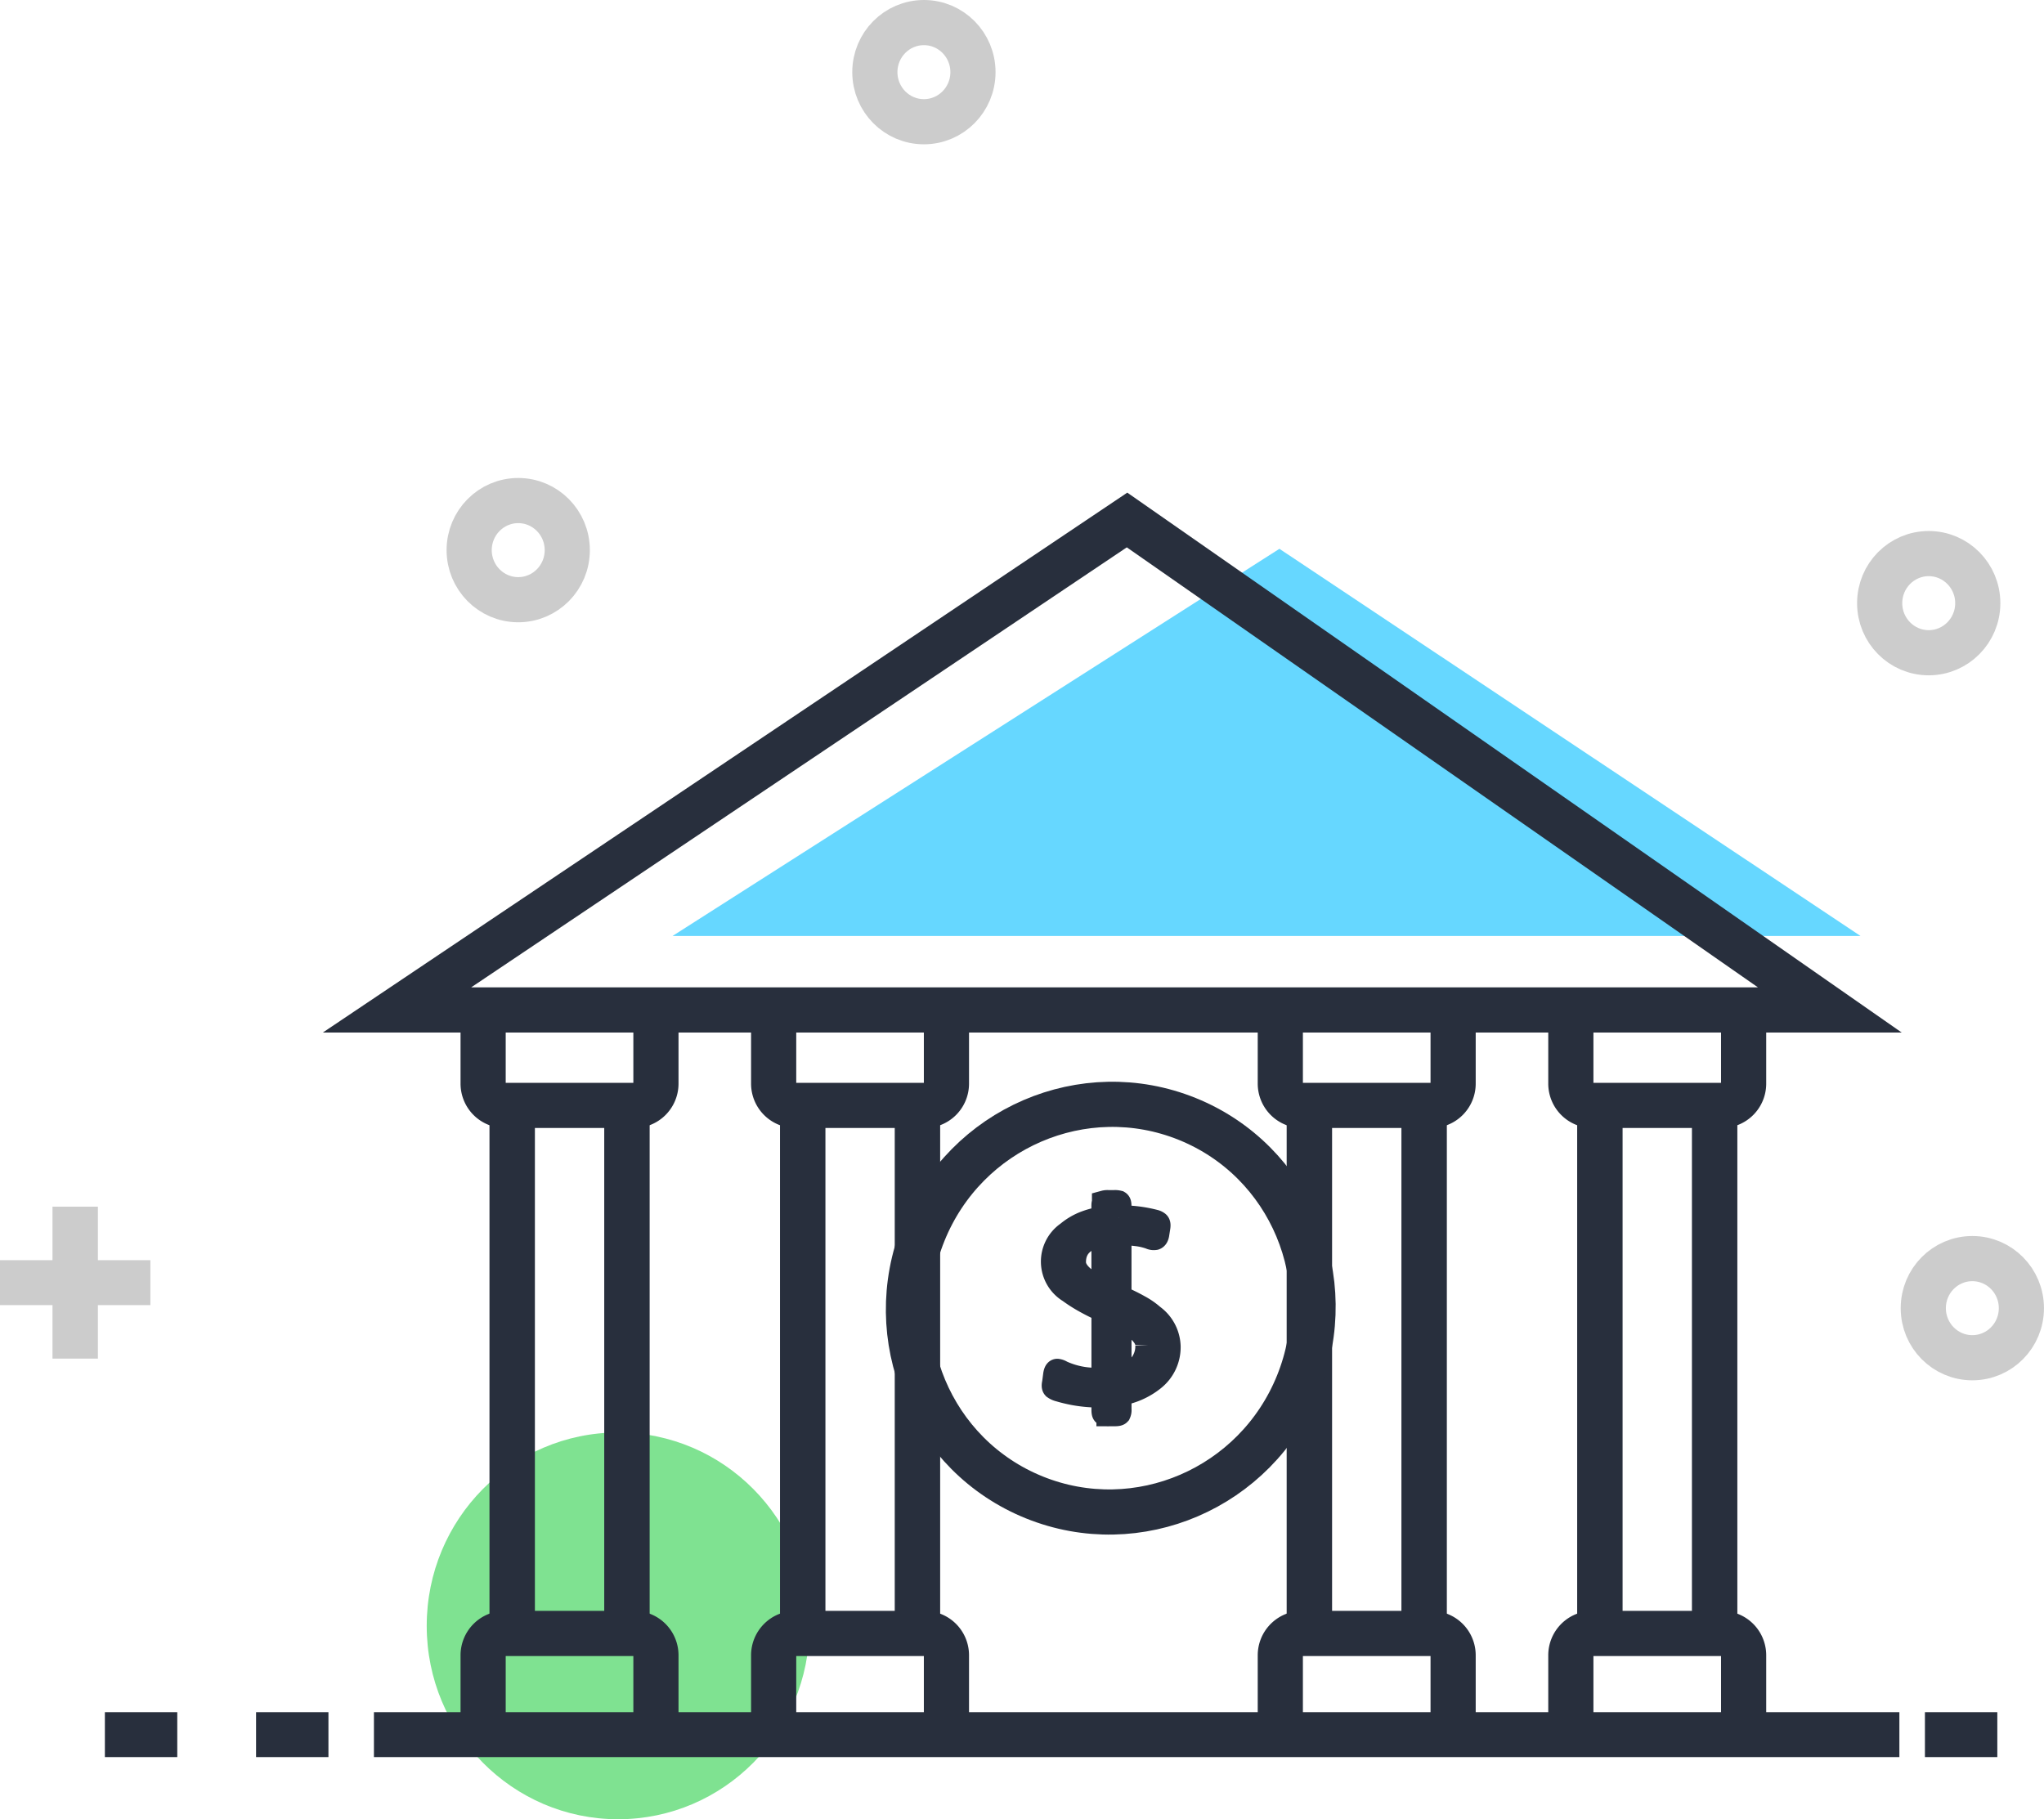 <svg xmlns="http://www.w3.org/2000/svg" width="82.005" height="72.995" viewBox="0 0 82.005 72.995">
  <g id="벡터_고급_개체" data-name="벡터 고급 개체" transform="translate(-427.495 -667.947)">
    <g id="그룹_44" data-name="그룹 44">
      <path id="패스_88" data-name="패스 88" d="M478.825,689.967,454.479,705.5h47.658Z" fill="#66d7ff"/>
      <ellipse id="타원_1" data-name="타원 1" cx="7.678" cy="7.759" rx="7.678" ry="7.759" transform="translate(444.615 725.423)" fill="#7fe291"/>
      <g id="그룹_43" data-name="그룹 43">
        <g id="그룹_35" data-name="그룹 35">
          <line id="선_47" data-name="선 47" x2="6.033" transform="translate(427.495 719.411)" fill="none" stroke="#ccc" stroke-miterlimit="10" stroke-width="1.803"/>
          <line id="선_48" data-name="선 48" y1="6.096" transform="translate(430.512 716.363)" fill="none" stroke="#ccc" stroke-miterlimit="10" stroke-width="1.822"/>
        </g>
        <ellipse id="타원_2" data-name="타원 2" cx="1.968" cy="1.989" rx="1.968" ry="1.989" transform="translate(446.318 688.031)" fill="none" stroke="#ccc" stroke-miterlimit="10" stroke-width="1.812"/>
        <ellipse id="타원_3" data-name="타원 3" cx="1.968" cy="1.989" rx="1.968" ry="1.989" transform="translate(462.594 668.853)" fill="none" stroke="#ccc" stroke-miterlimit="10" stroke-width="1.812"/>
        <ellipse id="타원_4" data-name="타원 4" cx="1.968" cy="1.989" rx="1.968" ry="1.989" transform="translate(502.907 690.159)" fill="none" stroke="#ccc" stroke-miterlimit="10" stroke-width="1.812"/>
        <ellipse id="타원_5" data-name="타원 5" cx="1.968" cy="1.989" rx="1.968" ry="1.989" transform="translate(504.657 718.446)" fill="none" stroke="#ccc" stroke-miterlimit="10" stroke-width="1.812"/>
        <g id="그룹_42" data-name="그룹 42">
          <g id="그룹_41" data-name="그룹 41">
            <path id="패스_89" data-name="패스 89" d="M472.712,688.811,443.422,708.47h57.486Z" fill="none" stroke="#282f3d" stroke-miterlimit="10" stroke-width="1.812"/>
            <g id="그룹_40" data-name="그룹 40">
              <g id="그룹_36" data-name="그룹 36">
                <path id="패스_90" data-name="패스 90" d="M453.811,708.645v2.78a.873.873,0,0,1-.866.875h-5.2a.874.874,0,0,1-.867-.875v-2.78" fill="none" stroke="#282f3d" stroke-miterlimit="10" stroke-width="1.812"/>
                <path id="패스_91" data-name="패스 91" d="M453.811,737.144v-2.78a.874.874,0,0,0-.866-.877h-5.2a.875.875,0,0,0-.867.877v2.78" fill="none" stroke="#282f3d" stroke-miterlimit="10" stroke-width="1.812"/>
                <line id="선_49" data-name="선 49" y1="21.29" transform="translate(448.044 712.301)" fill="none" stroke="#282f3d" stroke-miterlimit="10" stroke-width="1.822"/>
                <line id="선_50" data-name="선 50" y2="21.29" transform="translate(452.648 712.301)" fill="none" stroke="#282f3d" stroke-miterlimit="10" stroke-width="1.822"/>
              </g>
              <g id="그룹_37" data-name="그룹 37">
                <path id="패스_92" data-name="패스 92" d="M465.466,708.645v2.78a.873.873,0,0,1-.866.875h-5.2a.873.873,0,0,1-.866-.875v-2.78" fill="none" stroke="#282f3d" stroke-miterlimit="10" stroke-width="1.812"/>
                <path id="패스_93" data-name="패스 93" d="M465.466,737.144v-2.78a.874.874,0,0,0-.866-.877h-5.2a.874.874,0,0,0-.866.877v2.78" fill="none" stroke="#282f3d" stroke-miterlimit="10" stroke-width="1.812"/>
                <line id="선_51" data-name="선 51" y1="21.29" transform="translate(459.7 712.301)" fill="none" stroke="#282f3d" stroke-miterlimit="10" stroke-width="1.822"/>
                <line id="선_52" data-name="선 52" y2="21.29" transform="translate(464.303 712.301)" fill="none" stroke="#282f3d" stroke-miterlimit="10" stroke-width="1.822"/>
              </g>
              <g id="그룹_38" data-name="그룹 38">
                <path id="패스_94" data-name="패스 94" d="M485.794,708.645v2.78a.873.873,0,0,1-.866.875h-5.2a.874.874,0,0,1-.867-.875v-2.78" fill="none" stroke="#282f3d" stroke-miterlimit="10" stroke-width="1.812"/>
                <path id="패스_95" data-name="패스 95" d="M485.794,737.144v-2.78a.874.874,0,0,0-.866-.877h-5.2a.875.875,0,0,0-.867.877v2.78" fill="none" stroke="#282f3d" stroke-miterlimit="10" stroke-width="1.812"/>
                <line id="선_53" data-name="선 53" y1="21.29" transform="translate(480.027 712.301)" fill="none" stroke="#282f3d" stroke-miterlimit="10" stroke-width="1.822"/>
                <line id="선_54" data-name="선 54" y2="21.29" transform="translate(484.631 712.301)" fill="none" stroke="#282f3d" stroke-miterlimit="10" stroke-width="1.822"/>
              </g>
              <g id="그룹_39" data-name="그룹 39">
                <path id="패스_96" data-name="패스 96" d="M497.449,708.645v2.78a.873.873,0,0,1-.866.875h-5.2a.873.873,0,0,1-.866-.875v-2.78" fill="none" stroke="#282f3d" stroke-miterlimit="10" stroke-width="1.812"/>
                <path id="패스_97" data-name="패스 97" d="M497.449,737.144v-2.78a.874.874,0,0,0-.866-.877h-5.2a.874.874,0,0,0-.866.877v2.78" fill="none" stroke="#282f3d" stroke-miterlimit="10" stroke-width="1.812"/>
                <line id="선_55" data-name="선 55" y1="21.29" transform="translate(491.682 712.301)" fill="none" stroke="#282f3d" stroke-miterlimit="10" stroke-width="1.822"/>
                <line id="선_56" data-name="선 56" y2="21.29" transform="translate(496.286 712.301)" fill="none" stroke="#282f3d" stroke-miterlimit="10" stroke-width="1.822"/>
              </g>
            </g>
            <line id="선_57" data-name="선 57" x2="61.201" transform="translate(442.497 737.546)" fill="none" stroke="#282f3d" stroke-miterlimit="10" stroke-width="1.803"/>
            <line id="선_58" data-name="선 58" x2="2.904" transform="translate(437.768 737.546)" fill="none" stroke="#282f3d" stroke-miterlimit="10" stroke-width="1.803"/>
            <line id="선_59" data-name="선 59" x2="2.904" transform="translate(504.723 737.546)" fill="none" stroke="#282f3d" stroke-miterlimit="10" stroke-width="1.803"/>
            <line id="선_60" data-name="선 60" x2="2.904" transform="translate(431.703 737.546)" fill="none" stroke="#282f3d" stroke-miterlimit="10" stroke-width="1.803"/>
          </g>
        </g>
      </g>
    </g>
    <g id="그룹_45" data-name="그룹 45" transform="translate(304.253 -124.377) rotate(22)">
      <ellipse id="타원_6" data-name="타원 6" cx="8.103" cy="8.189" rx="8.103" ry="8.189" transform="translate(463.956 712.246)" fill="none" stroke="#282f3d" stroke-miterlimit="10" stroke-width="1.812"/>
    </g>
    <g id="그룹_46" data-name="그룹 46">
      <path id="패스_98" data-name="패스 98" d="M474.359,721.982a1.6,1.6,0,0,1-.613,1.279,2.877,2.877,0,0,1-1.358.593v.64a.288.288,0,0,1-.023.153c-.014.015-.07.023-.166.023h-.212a.435.435,0,0,1-.178-.019c-.015-.011-.022-.062-.022-.148v-.593a.728.728,0,0,1-.117.009h-.128a5.624,5.624,0,0,1-.957-.092q-.333-.065-.579-.14a.559.559,0,0,1-.2-.088c-.019-.021-.02-.076,0-.162l.044-.334c.015-.086.035-.131.061-.134a.387.387,0,0,1,.161.06,3.313,3.313,0,0,0,1.459.3h.134a.764.764,0,0,0,.122-.009V720.5a8.525,8.525,0,0,1-.813-.408,5.643,5.643,0,0,1-.557-.361,1.362,1.362,0,0,1-.067-2.288,2.449,2.449,0,0,1,.635-.385,3.25,3.25,0,0,1,.8-.208v-.519c0-.069.007-.107.022-.116a.434.434,0,0,1,.145-.014h.245a.538.538,0,0,1,.166.014c.015.009.023.048.023.116v.482a5.327,5.327,0,0,1,1.414.167.316.316,0,0,1,.133.061c.023.021.026.075.011.162l-.044.277c-.015.068-.039.108-.073.12a.286.286,0,0,1-.172-.027,2.526,2.526,0,0,0-.568-.13q-.313-.038-.7-.047v2.613q.455.2.8.394a2.866,2.866,0,0,1,.54.375A1.526,1.526,0,0,1,474.359,721.982Zm-2.573-4.54q-1.226.2-1.225,1.149,0,.6,1.225,1.15Zm1.76,4.476q0-.556-1.158-1.14v2.456a1.669,1.669,0,0,0,.862-.464A1.218,1.218,0,0,0,473.546,721.918Z" fill="#282f3d" stroke="#282f3d" stroke-miterlimit="10" stroke-width="1.007"/>
    </g>
  </g>
</svg>
